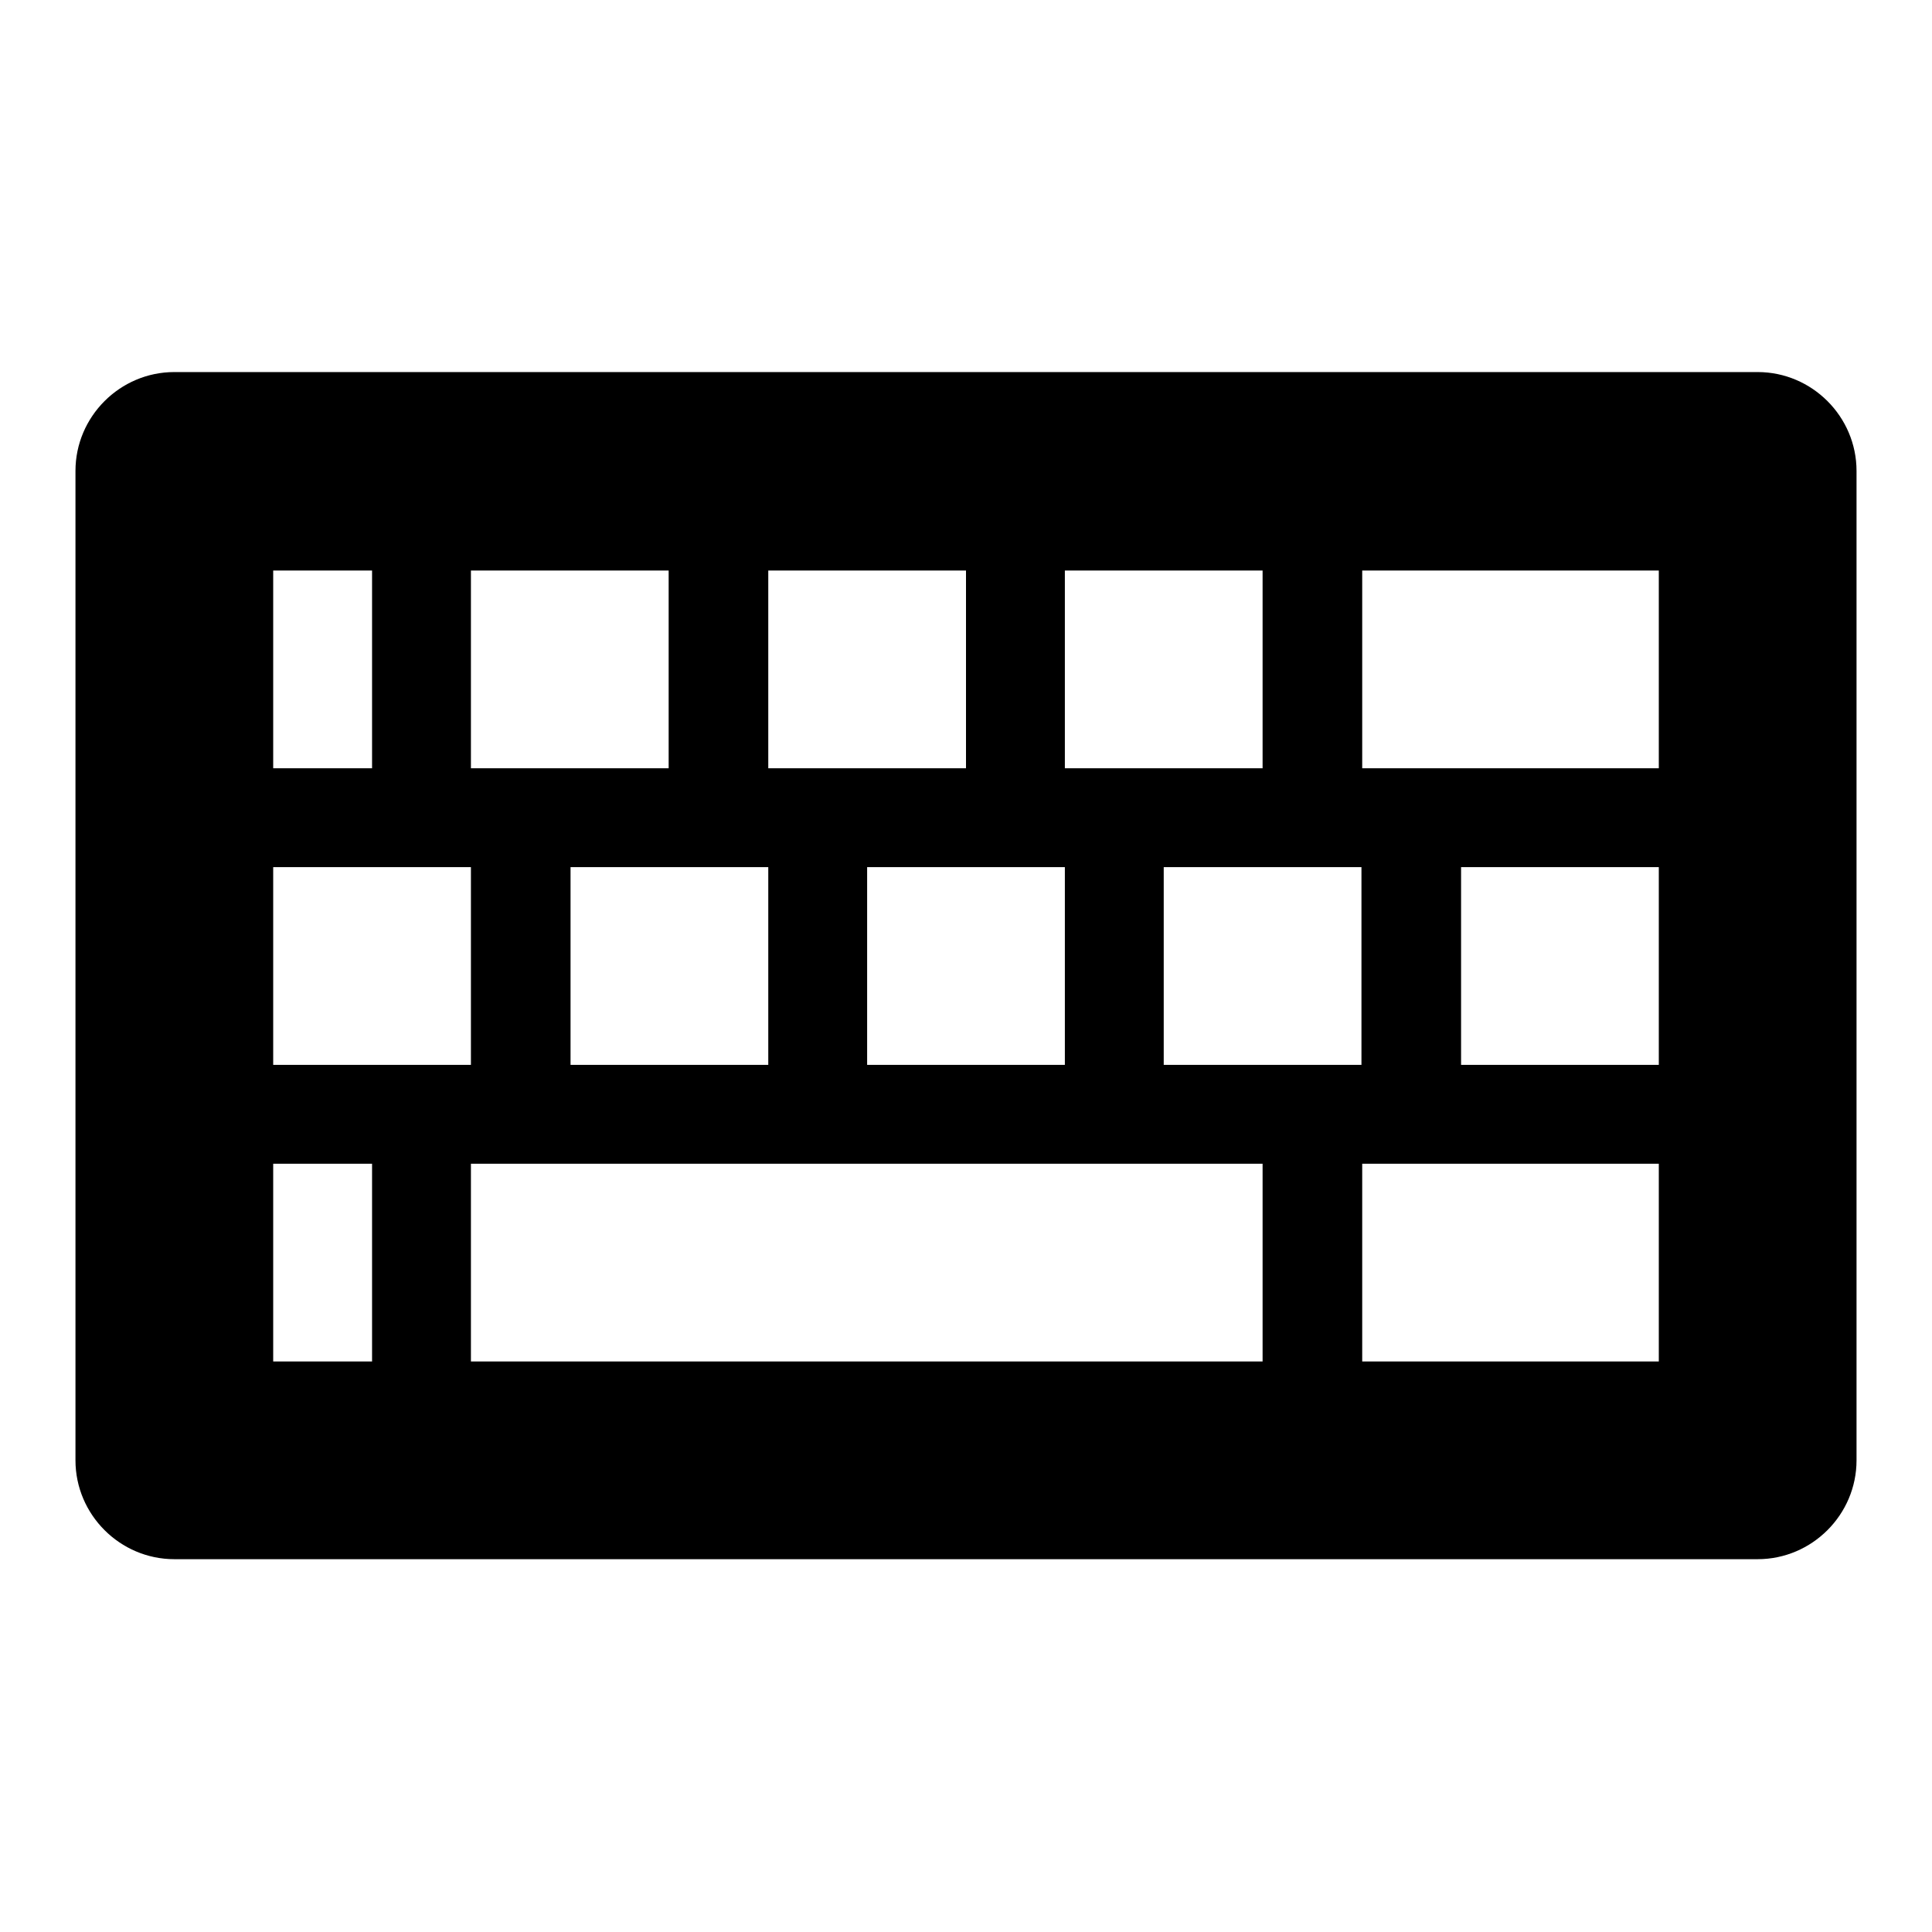 <?xml version="1.0" encoding="utf-8"?>
<!-- Svg Vector Icons : http://www.onlinewebfonts.com/icon -->
<!DOCTYPE svg PUBLIC "-//W3C//DTD SVG 1.1//EN" "http://www.w3.org/Graphics/SVG/1.1/DTD/svg11.dtd">
<svg version="1.1" xmlns="http://www.w3.org/2000/svg" xmlns:xlink="http://www.w3.org/1999/xlink" x="0px" y="0px" viewBox="0 0 256 256" enable-background="new 0 0 256 256" xml:space="preserve">
<g> <path fill="#000000" d="M232.9,49.3H23.1c-7.2,0-13.1,5.9-13.1,13.1v131.1c0,7.2,5.9,13.1,13.1,13.1h209.8 c7.2,0,13.1-5.9,13.1-13.1V62.4C246,55.2,240.1,49.3,232.9,49.3z M141.1,75.6h26.2v26.2h-26.2V75.6z M180.4,114.9v26.2h-26.2v-26.2 H180.4z M101.8,75.6H128v26.2h-26.2V75.6z M141.1,114.9v26.2h-26.2v-26.2H141.1z M62.4,75.6h26.2v26.2H62.4V75.6z M101.8,114.9 v26.2H75.6v-26.2H101.8z M36.2,75.6h13.1v26.2H36.2V75.6z M36.2,114.9h26.2v26.2H36.2V114.9z M49.3,180.4H36.2v-26.2h13.1V180.4z  M167.3,180.4H62.4v-26.2h104.9V180.4z M219.8,180.4h-39.3v-26.2h39.3V180.4z M219.8,141.1h-26.2v-26.2h26.2V141.1z M219.8,101.8 h-39.3V75.6h39.3V101.8z"/></g>
</svg>